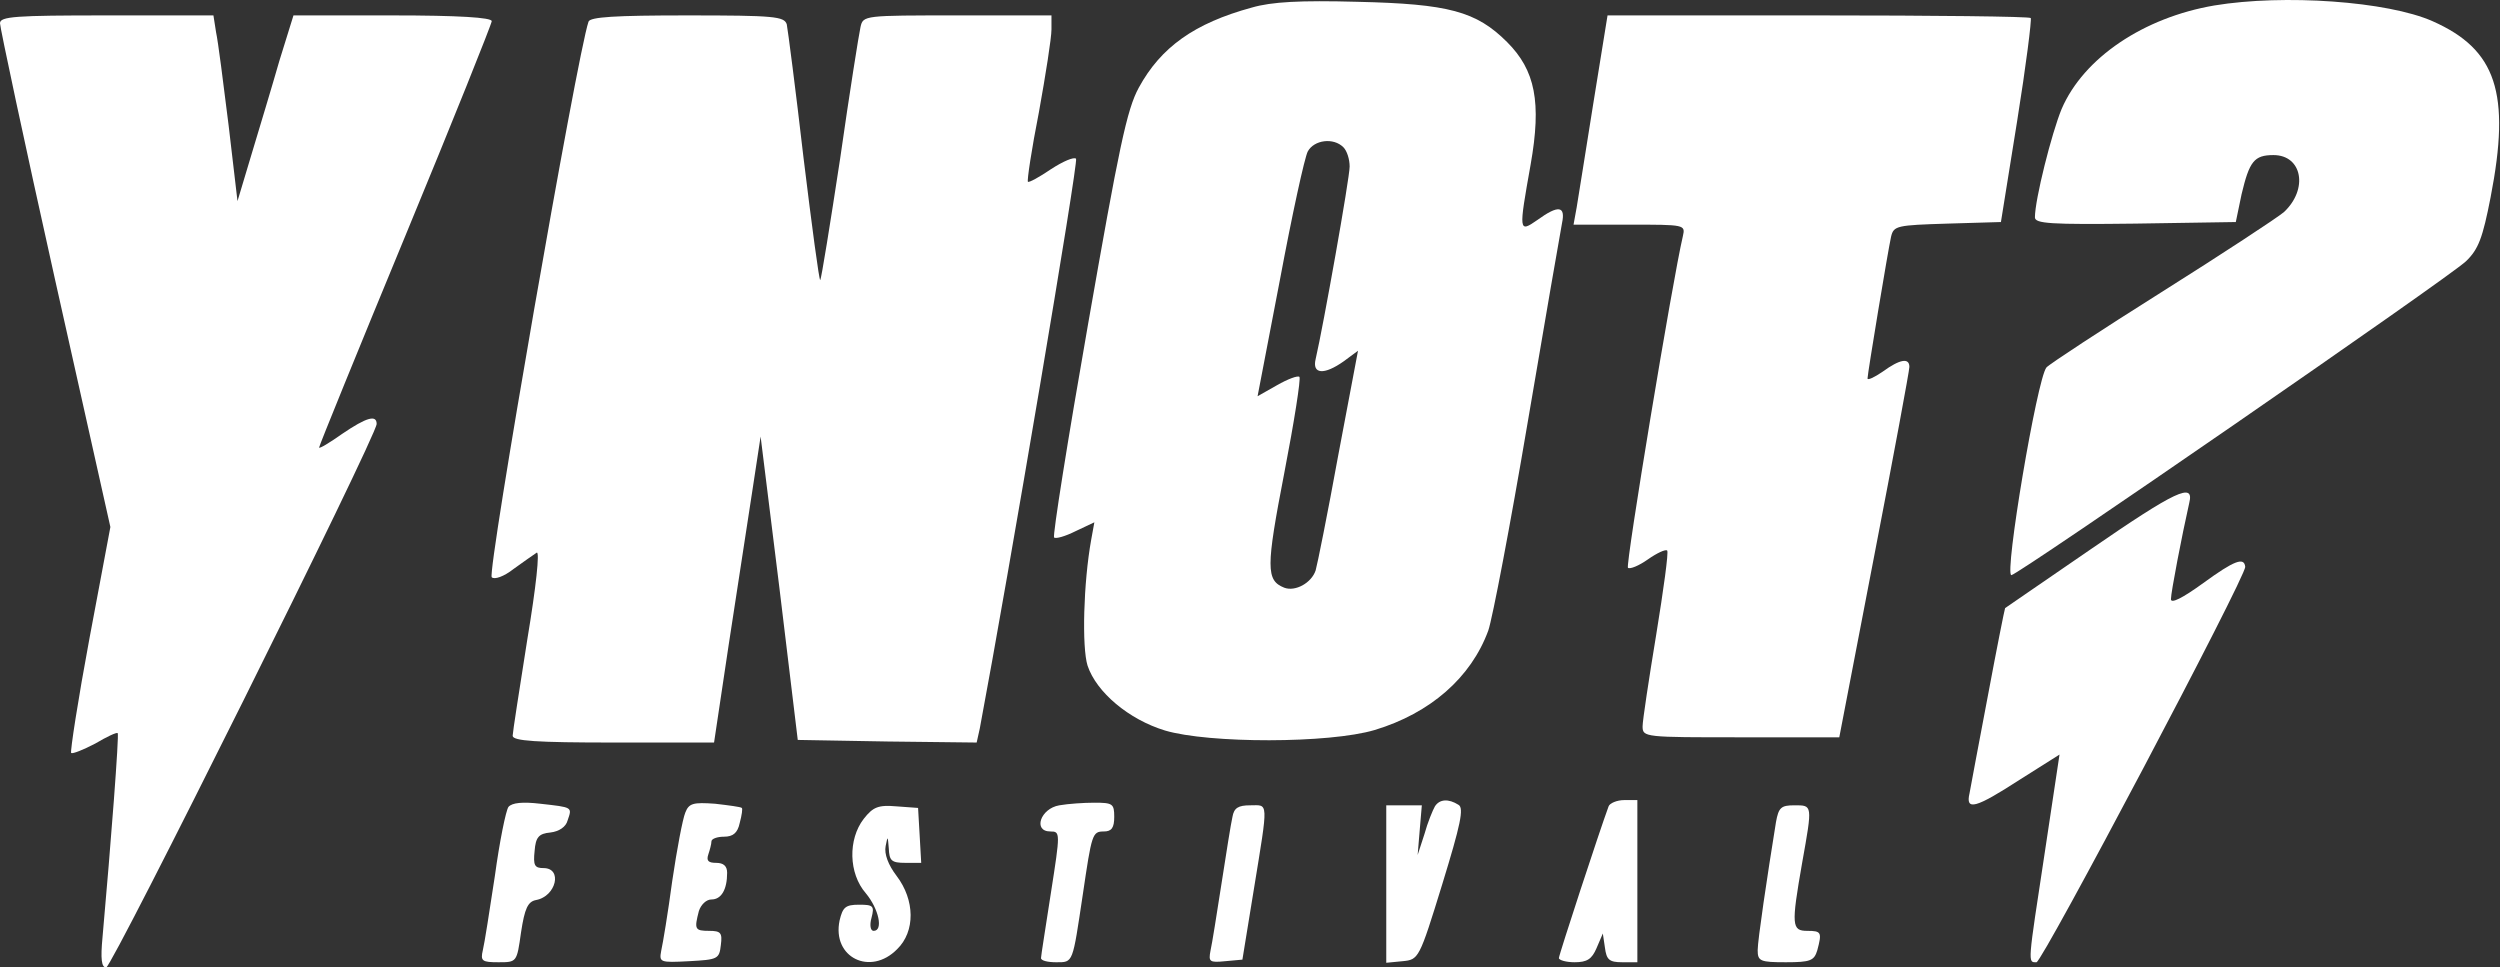 <svg width="615" height="238" viewBox="0 0 615 238" fill="none" xmlns="http://www.w3.org/2000/svg">
<rect x="0" y="0" width="615" height="238" fill="#333333" stroke="none"/>
<path d="M307.948 1.86C293.792 5.72 285.556 11.64 280.152 21.549C277.192 26.954 275.261 36.348 267.669 79.715C262.65 108.284 258.918 131.833 259.304 132.22C259.69 132.606 262.007 131.962 264.58 130.675L269.213 128.488L268.441 132.734C266.511 143.415 266.125 159.244 267.54 163.748C269.728 170.311 277.707 177.003 286.586 179.705C297.396 182.922 326.994 182.922 338.189 179.576C351.83 175.458 361.868 166.708 366.114 155.126C367.144 152.166 371.519 129.26 375.766 104.166C380.013 79.072 383.873 56.938 384.259 54.879C385.16 50.632 383.358 50.375 378.211 54.107C373.578 57.324 373.578 57.066 376.538 40.466C379.24 25.152 377.696 17.302 370.747 10.353C363.155 2.761 356.334 0.959 333.943 0.444C319.787 0.058 312.838 0.444 307.948 1.86ZM330.468 36.219C331.369 37.12 332.012 39.179 332.012 40.981C332.012 43.812 325.578 79.973 323.648 88.337C322.747 92.069 325.707 92.327 330.597 88.852L334.071 86.278L329.181 112.144C326.608 126.3 324.034 139.04 323.648 140.327C322.618 143.415 318.629 145.603 315.927 144.574C311.422 142.772 311.422 139.683 315.927 116.391C318.372 103.78 320.045 93.099 319.658 92.713C319.272 92.327 316.827 93.227 314.125 94.772L309.363 97.474L314.897 68.648C317.857 52.82 320.945 38.664 321.717 37.249C323.262 34.417 328.023 33.774 330.468 36.219Z" fill="white"/>
<path d="M544.731 1.345C527.358 4.305 512.559 14.214 507.154 26.825C504.709 32.745 500.591 49.088 500.591 53.464C500.591 55.008 504.323 55.265 525.299 55.008L550.007 54.622L551.423 47.801C553.353 39.694 554.511 38.15 559.273 38.15C566.35 38.15 567.895 46.514 561.846 52.177C560.173 53.592 546.661 62.472 531.734 71.866C516.806 81.26 504.066 89.624 503.422 90.397C501.106 93.228 492.999 141.485 494.8 141.485C496.345 141.485 602.64 68.134 606.629 64.273C609.718 61.313 610.747 58.482 612.678 48.573C617.696 22.836 614.093 12.155 598.393 5.206C587.326 0.316 561.846 -1.486 544.731 1.345Z" fill="white"/>
<path d="M0 5.72C0 6.75 6.048 35.19 13.512 68.648L27.153 129.646L22.006 157.056C19.174 172.241 17.244 184.852 17.501 185.238C17.887 185.496 20.461 184.466 23.421 182.922C26.252 181.249 28.697 180.091 28.954 180.348C29.341 180.734 27.282 207.501 25.223 230.536C24.708 235.941 24.965 238 26.123 238C27.539 238 92.655 107.254 92.655 104.294C92.655 101.978 90.21 102.621 84.161 106.739C81.073 108.927 78.499 110.471 78.499 110.085C78.499 109.699 88.022 86.278 99.732 57.967C111.443 29.656 120.966 5.849 120.966 5.205C120.966 4.305 112.858 3.79 96.515 3.79H72.193L68.719 14.986C66.917 21.291 63.829 31.458 61.898 37.892L58.424 49.474L56.236 30.814C54.949 20.519 53.662 10.224 53.148 7.908L52.504 3.79H26.252C3.732 3.79 0 4.047 0 5.72Z" fill="white"/>
<path d="M144.773 5.335C141.942 13.57 119.808 140.713 120.966 142C121.609 142.643 123.926 141.871 126.371 139.941C128.687 138.268 131.261 136.466 132.033 135.952C132.805 135.566 131.904 144.188 129.716 157.314C127.786 169.539 126.113 180.22 126.113 180.992C126.113 182.279 131.904 182.665 150.95 182.665H175.658L179.261 158.601C181.32 145.217 183.894 128.359 185.052 120.895L187.111 107.383L191.744 144.702L196.248 182.022L218.253 182.408L240.258 182.665L241.031 179.19C248.237 140.842 265.352 39.694 264.709 39.05C264.194 38.536 261.492 39.694 258.532 41.624C255.701 43.554 253.127 44.97 252.87 44.713C252.612 44.455 253.771 36.734 255.572 27.597C257.245 18.332 258.661 9.324 258.661 7.265V3.79H235.497C212.591 3.79 212.333 3.79 211.69 6.621C211.304 8.294 208.988 22.836 206.671 39.05C204.226 55.136 202.038 68.648 201.781 68.906C201.524 69.163 199.722 55.651 197.663 38.793C195.733 22.064 193.803 7.265 193.545 5.978C192.902 4.048 190.585 3.79 169.095 3.79C151.207 3.79 145.159 4.176 144.773 5.335Z" fill="white"/>
<path d="M391.98 25.28C390.05 37.248 388.249 48.83 387.862 51.018L387.09 55.264H400.86C414.501 55.264 414.629 55.264 413.986 58.095C411.412 69.034 399.83 139.039 400.474 139.683C400.989 140.069 403.176 139.168 405.364 137.624C407.552 136.08 409.739 135.05 410.125 135.436C410.511 135.822 409.224 145.088 407.423 156.155C405.621 167.093 404.077 177.259 404.077 178.675C404.077 181.377 404.592 181.377 428.27 181.377H452.463L461.085 136.594C465.847 112.015 469.707 91.168 469.707 90.267C469.707 87.951 467.391 88.337 463.144 91.425C461.085 92.841 459.412 93.613 459.412 93.098C459.412 91.94 464.431 61.699 465.203 58.224C465.847 55.522 466.619 55.393 479.101 55.007L492.228 54.621L496.217 29.784C498.404 16.143 499.82 4.819 499.563 4.433C499.177 4.047 475.627 3.79 447.187 3.79H395.455L391.98 25.28Z" fill="white"/>
<path d="M514.232 135.179C502.908 142.9 493.514 149.463 493.256 149.592C493.128 149.849 491.197 159.501 489.01 171.211C486.822 182.793 484.763 193.603 484.506 195.147C483.476 199.522 485.921 198.879 496.86 191.801L506.64 185.624L503.037 209.56C498.79 237.485 498.79 236.713 500.978 236.713C502.393 236.713 552.581 141.742 552.324 139.425C552.066 136.98 549.621 137.881 542.029 143.415C536.881 147.147 534.05 148.562 534.05 147.404C534.05 145.731 536.753 131.704 538.554 123.726C539.841 118.578 535.337 120.637 514.232 135.179Z" fill="white"/>
<path d="M125.084 198.493C124.44 199.394 122.896 206.987 121.738 215.48C120.451 223.973 119.164 232.209 118.778 233.754C118.135 236.456 118.649 236.713 122.639 236.713C127.143 236.713 127.143 236.713 128.172 229.378C129.073 223.459 129.845 221.786 131.904 221.4C136.794 220.499 138.467 213.55 133.706 213.55C131.518 213.55 131.132 212.906 131.518 209.303C131.775 205.957 132.547 205.056 135.379 204.799C137.566 204.542 139.239 203.383 139.625 201.839C140.783 198.493 140.912 198.622 132.933 197.721C128.558 197.207 125.984 197.464 125.084 198.493Z" fill="white"/>
<path d="M168.58 199.908C167.936 201.453 166.521 208.916 165.363 216.766C164.333 224.487 163.046 232.209 162.66 233.882C162.145 236.713 162.274 236.841 169.481 236.455C176.558 236.069 176.944 235.941 177.33 232.466C177.717 229.506 177.33 228.992 174.499 228.992C170.896 228.992 170.767 228.605 171.926 224.101C172.44 222.557 173.727 221.27 175.014 221.27C177.459 221.27 178.875 218.825 178.875 214.707C178.875 213.034 177.974 212.262 176.172 212.262C174.242 212.262 173.727 211.747 174.242 210.203C174.628 209.045 175.014 207.63 175.014 206.986C175.014 206.343 176.43 205.828 178.103 205.828C180.29 205.828 181.448 204.927 181.963 202.482C182.478 200.552 182.735 198.879 182.478 198.75C182.221 198.493 179.261 198.107 175.915 197.721C170.51 197.335 169.481 197.592 168.58 199.908Z" fill="white"/>
<path d="M260.591 198.108C255.958 198.88 254.028 204.542 258.403 204.542C260.848 204.542 260.848 204.799 258.532 219.598C257.245 227.963 256.087 235.169 256.087 235.684C256.087 236.328 257.759 236.714 259.818 236.714C264.065 236.714 263.808 237.1 266.381 219.984C268.569 205.185 268.698 204.542 271.529 204.542C273.459 204.542 274.103 203.641 274.103 200.939C274.103 197.722 273.717 197.464 269.213 197.464C266.639 197.464 262.778 197.722 260.591 198.108Z" fill="white"/>
<path d="M352.988 198.365C352.473 199.266 351.186 202.354 350.414 205.185L348.741 210.333L349.256 204.156L349.771 198.108H345.395H341.02V217.539V236.842L345.009 236.456C348.999 236.07 349.127 235.941 354.79 217.539C359.294 202.869 360.194 198.751 358.779 197.979C356.334 196.435 354.146 196.563 352.988 198.365Z" fill="white"/>
<path d="M395.713 198.365C393.525 204.284 383.487 234.912 383.487 235.684C383.487 236.199 385.289 236.713 387.348 236.713C390.436 236.713 391.595 235.941 392.753 233.239L394.297 229.636L394.812 233.11C395.198 236.07 395.841 236.713 399.058 236.713H402.79V216.767V196.82H399.573C397.772 196.82 395.97 197.593 395.713 198.365Z" fill="white"/>
<path d="M212.463 201.453C208.602 206.472 208.731 214.837 212.977 219.727C216.194 223.587 217.353 228.992 214.908 228.992C214.135 228.992 213.878 227.577 214.393 225.775C215.165 222.815 214.779 222.558 211.304 222.558C207.958 222.558 207.315 223.201 206.543 226.418C204.613 235.555 214.135 240.188 220.698 233.496C225.203 229.121 225.074 221.4 220.57 215.48C218.511 212.778 217.481 210.075 217.867 208.145C218.382 205.571 218.382 205.571 218.64 208.66C218.768 211.748 219.283 212.263 222.757 212.263H226.618L226.232 205.442L225.846 198.751L220.57 198.365C216.066 197.979 214.779 198.493 212.463 201.453Z" fill="white"/>
<path d="M303.186 200.938C302.8 202.611 301.642 209.946 300.484 217.41C299.325 224.873 298.167 232.209 297.781 233.882C297.267 236.584 297.524 236.841 301.384 236.455L305.631 236.069L308.462 218.697C312.065 196.562 312.065 198.107 307.561 198.107C304.602 198.107 303.572 198.75 303.186 200.938Z" fill="white"/>
<path d="M436.892 202.225C434.705 215.737 432.388 231.309 432.388 233.754C432.388 236.456 433.032 236.713 439.337 236.713C445.386 236.713 446.286 236.327 447.058 233.754C448.217 229.378 448.088 228.992 444.613 228.992C440.753 228.992 440.624 227.705 443.327 212.263C445.9 197.85 445.9 198.107 441.396 198.107C438.179 198.107 437.536 198.622 436.892 202.225Z" fill="white"/>
</svg>
